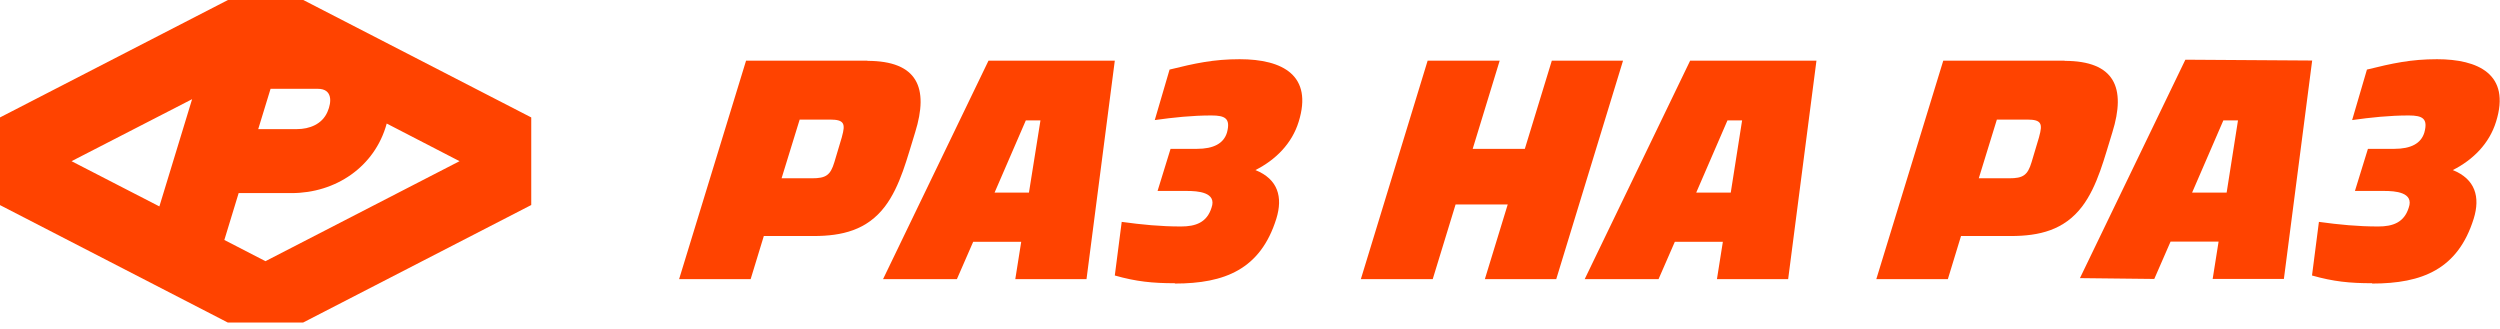 <?xml version="1.0" encoding="UTF-8"?> <svg xmlns="http://www.w3.org/2000/svg" width="152" height="20" viewBox="0 0 152 20" fill="none"><g clip-path="url(#clip0_25_103)"><path fill-rule="evenodd" clip-rule="evenodd" d="M51.19 8.32L50.73 9.86C50.49 10.66 50.21 10.84 49.37 10.84H47.52L48.62 7.27H50.47C51.34 7.27 51.41 7.53 51.19 8.31M52.75 3.69H45.36L41.29 16.97H45.64L46.44 14.35H49.47C51.2 14.35 52.71 13.99 53.8 12.56C54.75 11.31 55.17 9.54 55.64 8.05C56.49 5.33 55.78 3.7 52.73 3.7L52.75 3.69Z" fill="#FF4300"></path><path fill-rule="evenodd" clip-rule="evenodd" d="M62.56 11.71H60.47L62.37 7.32H63.26L62.56 11.71ZM60.1 3.69L53.69 16.97H58.18L59.17 14.7H62.09L61.73 16.97H66.06L67.78 3.69H60.1Z" fill="#FF4300"></path><path fill-rule="evenodd" clip-rule="evenodd" d="M71.43 17.22C70.07 17.22 69.08 17.12 67.78 16.75L68.2 13.49C69.44 13.66 70.56 13.77 71.81 13.77C72.69 13.77 73.38 13.53 73.66 12.63C74 11.68 72.81 11.61 72.17 11.61H70.38L71.17 9.05H72.77C73.79 9.05 74.4 8.72 74.6 8.06C74.83 7.2 74.49 7.02 73.65 7.02C72.48 7.02 71.36 7.14 70.21 7.3L71.11 4.23C72.65 3.85 73.78 3.6 75.37 3.6C78.01 3.6 79.83 4.6 78.96 7.4C78.55 8.73 77.56 9.72 76.33 10.34C77.7 10.89 78.01 11.98 77.6 13.3C76.64 16.37 74.47 17.24 71.43 17.24" fill="#FF4300"></path><path fill-rule="evenodd" clip-rule="evenodd" d="M98.68 3.69L94.62 16.97H90.28L91.67 12.43H88.5L87.11 16.97H82.74L86.8 3.69H91.18L89.54 9.05H92.71L94.35 3.69H98.68Z" fill="#FF4300"></path><path fill-rule="evenodd" clip-rule="evenodd" d="M105.22 11.71H103.13L105.03 7.32H105.92L105.23 11.71H105.22ZM102.76 3.69L96.35 16.97H100.84L101.83 14.7H104.75L104.39 16.97H108.72L110.44 3.69H102.76Z" fill="#FF4300"></path><path fill-rule="evenodd" clip-rule="evenodd" d="M123.98 8.32L123.52 9.86C123.28 10.66 123 10.84 122.16 10.84H120.31L121.41 7.27H123.26C124.13 7.27 124.2 7.53 123.98 8.31M125.54 3.69H118.15L114.08 16.97H118.43L119.23 14.35H122.26C123.99 14.35 125.5 13.99 126.59 12.56C127.54 11.31 127.96 9.54 128.43 8.05C129.28 5.33 128.57 3.7 125.52 3.7L125.54 3.69Z" fill="#FF4300"></path><path fill-rule="evenodd" clip-rule="evenodd" d="M135.37 11.71H133.28L135.18 7.32H136.07L135.38 11.71H135.37ZM132.87 3.63L126.46 16.91L130.98 16.96L131.97 14.69H134.89L134.53 16.96H138.86L140.58 3.68L132.87 3.63Z" fill="#FF4300"></path><path fill-rule="evenodd" clip-rule="evenodd" d="M144.22 17.22C142.87 17.22 141.87 17.12 140.57 16.75L140.99 13.49C142.23 13.66 143.35 13.77 144.6 13.77C145.48 13.77 146.17 13.53 146.45 12.63C146.79 11.68 145.6 11.61 144.97 11.61H143.18L143.97 9.05H145.57C146.59 9.05 147.2 8.72 147.4 8.06C147.63 7.22 147.31 7.02 146.45 7.02C145.28 7.02 144.16 7.14 143.01 7.3L143.91 4.23C145.45 3.85 146.58 3.6 148.17 3.6C150.65 3.6 152.67 4.5 151.76 7.4C151.35 8.73 150.36 9.72 149.13 10.34C150.5 10.89 150.81 11.98 150.4 13.3C149.44 16.37 147.27 17.24 144.23 17.24" fill="#FF4300"></path><path fill-rule="evenodd" clip-rule="evenodd" d="M9.69 12.55L11.68 6.03L4.35 9.8L9.69 12.55ZM18.05 7.85C18.82 7.85 19.59 7.55 19.91 6.8C20.18 6.19 20.21 5.4 19.33 5.4H16.45L15.7 7.85H18.05ZM23.51 7.52C22.79 10.15 20.4 11.74 17.73 11.74H14.51L13.64 14.59L16.14 15.88L27.94 9.8L23.51 7.51V7.52ZM32.29 12.47L18.43 19.61H13.85L0 12.47V7.14L13.86 0H18.44L32.3 7.14V12.47H32.29Z" fill="#FF4300"></path></g><defs><clipPath id="clip0_25_103"><rect width="151.97" height="19.61" fill="white"></rect></clipPath></defs></svg> 